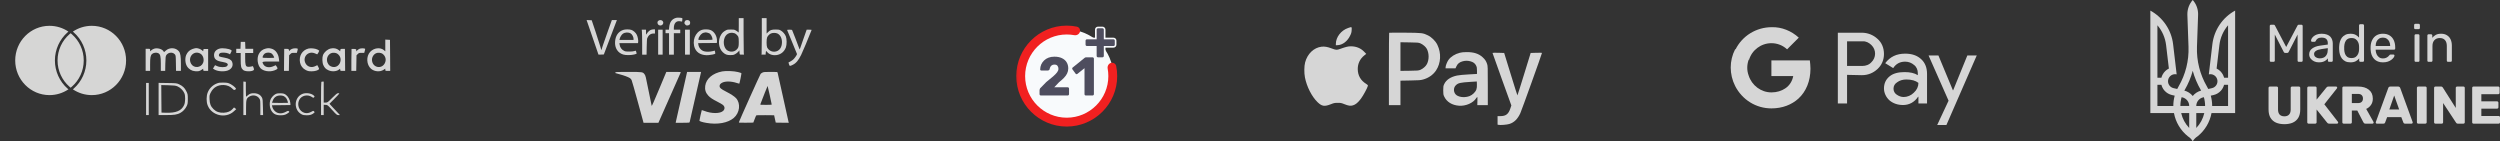 <svg width="460" height="26" viewBox="0 0 460 26" fill="none" xmlns="http://www.w3.org/2000/svg">
<rect x="0" y="0" width="460" height="26" fill="#333333" stroke="none"/>
<g opacity="0.8">
<mask id="mask0_1914_135414" style="mask-type:alpha" maskUnits="userSpaceOnUse" x="-4" y="-2" width="82" height="30">
<rect x="-3.201" y="-2" width="81" height="30" fill="#C4C4C4"/>
</mask>
<g mask="url(#mask0_1914_135414)">
<path fill-rule="evenodd" clip-rule="evenodd" d="M12.999 6.115C12.918 6.18 12.838 6.247 12.76 6.315C11.432 7.484 10.591 9.205 10.591 11.125C10.591 13.045 11.432 14.766 12.76 15.935C12.838 16.003 12.918 16.07 12.999 16.134C13.08 16.07 13.16 16.003 13.238 15.935C14.566 14.766 15.407 13.045 15.407 11.125C15.407 9.205 14.566 7.484 13.238 6.315C13.16 6.247 13.08 6.18 12.999 6.115ZM16.895 4.75C15.604 4.75 14.404 5.142 13.405 5.816C13.456 5.858 13.508 5.899 13.557 5.943C15.043 7.25 15.894 9.138 15.894 11.125C15.894 13.111 15.043 15 13.558 16.307C13.508 16.35 13.456 16.392 13.405 16.434C14.404 17.107 15.604 17.5 16.895 17.5C20.376 17.5 23.199 14.646 23.199 11.125C23.199 7.604 20.376 4.75 16.895 4.75ZM12.44 16.307C12.489 16.35 12.541 16.392 12.593 16.434C11.593 17.108 10.393 17.5 9.103 17.5C5.621 17.5 2.799 14.646 2.799 11.125C2.799 7.604 5.621 4.75 9.103 4.75C10.393 4.75 11.593 5.142 12.593 5.815C12.541 5.858 12.49 5.899 12.44 5.943C10.955 7.25 10.103 9.138 10.103 11.125C10.103 13.111 10.955 15 12.44 16.307Z" fill="#FFFFFE"/>
<path fill-rule="evenodd" clip-rule="evenodd" d="M70.894 8.361V9.445L70.648 9.231C69.966 8.665 68.825 8.796 68.127 9.527C67.339 10.348 67.413 11.925 68.283 12.664C68.899 13.189 69.917 13.271 70.558 12.853L70.894 12.631V12.836C70.894 13.033 70.919 13.041 71.346 13.041H71.798L71.781 10.184L71.757 7.334L71.33 7.31L70.894 7.285V8.361ZM70.385 9.896C70.96 10.323 71.124 11.021 70.796 11.646C70.229 12.738 68.694 12.483 68.464 11.251C68.349 10.66 68.669 10.028 69.211 9.79C69.531 9.642 70.114 9.691 70.385 9.896Z" fill="white"/>
<path fill-rule="evenodd" clip-rule="evenodd" d="M44.273 8.335L44.249 8.976H43.855H43.469V9.362V9.756H43.879H44.29V10.947C44.29 12.244 44.356 12.523 44.725 12.868C45.062 13.172 46.236 13.213 46.63 12.934C46.753 12.835 46.762 12.786 46.663 12.482C46.589 12.211 46.532 12.146 46.433 12.187C46.203 12.277 45.702 12.326 45.497 12.269C45.201 12.195 45.111 11.842 45.111 10.733V9.756H45.85H46.589V9.362V8.976H45.875H45.152L45.127 8.335L45.103 7.703H44.7H44.298L44.273 8.335Z" fill="white"/>
<path fill-rule="evenodd" clip-rule="evenodd" d="M28.334 8.969C28.154 9.035 27.924 9.166 27.817 9.273L27.62 9.454V9.216C27.62 8.986 27.612 8.978 27.209 8.978H26.799V11.006V13.042H27.209H27.62V11.868C27.62 10.571 27.686 10.201 27.981 9.93C28.228 9.7 28.802 9.618 29.098 9.774C29.509 9.988 29.591 10.332 29.591 11.745V13.042H29.993H30.395L30.42 11.704C30.445 10.595 30.478 10.324 30.601 10.144C30.938 9.635 31.709 9.536 32.128 9.955C32.342 10.168 32.342 10.185 32.366 11.605L32.391 13.042H32.843H33.286V11.77C33.286 10.324 33.196 9.774 32.9 9.421C32.325 8.739 31.192 8.682 30.502 9.314L30.182 9.593L30.059 9.405C29.788 8.986 28.893 8.764 28.334 8.969Z" fill="white"/>
<path fill-rule="evenodd" clip-rule="evenodd" d="M35.439 9.008C34.897 9.196 34.503 9.566 34.265 10.108C34.002 10.724 34.068 11.643 34.405 12.194C34.733 12.727 35.291 13.064 35.916 13.105C36.507 13.146 36.704 13.105 37.09 12.842L37.394 12.637V12.834C37.394 13.031 37.418 13.04 37.845 13.04H38.297V11.028V9.016H37.928C37.722 9.016 37.533 9.016 37.501 9.016C37.459 9.016 37.427 9.106 37.41 9.221L37.386 9.435L37.139 9.229C36.885 9.016 36.425 8.852 36.08 8.852C35.965 8.86 35.678 8.925 35.439 9.008ZM36.811 9.837C37.369 10.116 37.632 10.954 37.361 11.586C36.975 12.489 35.686 12.596 35.185 11.767C34.47 10.584 35.612 9.221 36.811 9.837Z" fill="white"/>
<path fill-rule="evenodd" clip-rule="evenodd" d="M40.456 8.927C39.717 9.116 39.331 9.601 39.389 10.274C39.446 10.915 39.873 11.227 40.965 11.399C41.86 11.539 42.139 11.826 41.737 12.187C41.474 12.425 40.44 12.409 39.947 12.163C39.742 12.064 39.577 11.99 39.569 11.998C39.561 12.007 39.471 12.155 39.372 12.319L39.191 12.623L39.454 12.787C40.136 13.206 41.523 13.239 42.172 12.852C42.747 12.516 42.944 11.957 42.698 11.366C42.534 10.98 42.106 10.75 41.269 10.602C40.875 10.537 40.489 10.447 40.415 10.405C40.193 10.29 40.234 9.946 40.472 9.79C40.735 9.617 41.663 9.658 42.057 9.855L42.32 9.995L42.492 9.65C42.657 9.33 42.665 9.313 42.517 9.207C42.181 8.96 40.965 8.796 40.456 8.927Z" fill="white"/>
<path fill-rule="evenodd" clip-rule="evenodd" d="M48.807 8.968C48.282 9.108 47.863 9.453 47.616 9.946C47.23 10.726 47.378 11.933 47.928 12.54C48.446 13.099 49.587 13.288 50.482 12.959C51.098 12.721 51.172 12.623 50.934 12.286C50.835 12.138 50.745 12.007 50.737 11.998C50.729 11.99 50.573 12.056 50.376 12.155C49.62 12.524 48.807 12.409 48.479 11.875C48.142 11.317 48.134 11.317 49.842 11.317H51.377L51.32 10.8C51.213 9.855 50.671 9.133 49.916 8.944C49.472 8.829 49.283 8.837 48.807 8.968ZM49.998 9.855C50.187 10.003 50.449 10.447 50.449 10.619C50.449 10.644 49.973 10.66 49.382 10.66C48.47 10.66 48.314 10.644 48.314 10.537C48.314 10.307 48.561 9.929 48.791 9.806C49.136 9.617 49.727 9.642 49.998 9.855Z" fill="white"/>
<path fill-rule="evenodd" clip-rule="evenodd" d="M53.685 9.011C53.496 9.093 53.315 9.232 53.282 9.314C53.225 9.446 53.208 9.438 53.167 9.232C53.118 9.011 53.093 8.994 52.708 8.994H52.297L52.272 11.023L52.256 13.043H52.699H53.151L53.176 11.605L53.2 10.168L53.43 9.947C53.627 9.741 53.718 9.717 54.136 9.725L54.621 9.733L54.719 9.372C54.777 9.175 54.81 8.994 54.785 8.978C54.654 8.846 53.989 8.863 53.685 9.011Z" fill="white"/>
<path fill-rule="evenodd" clip-rule="evenodd" d="M56.747 8.934C55.605 9.221 54.957 10.305 55.211 11.521C55.334 12.128 55.712 12.613 56.271 12.892C56.648 13.081 56.821 13.122 57.338 13.122C57.954 13.122 58.562 12.941 58.693 12.719C58.726 12.67 58.668 12.489 58.562 12.309L58.381 11.989L58.053 12.153C57.33 12.522 56.558 12.309 56.213 11.644C55.605 10.461 56.739 9.287 57.962 9.829C58.176 9.919 58.364 10.001 58.373 10.001C58.414 10.001 58.742 9.418 58.742 9.344C58.742 9.312 58.586 9.197 58.389 9.106C57.979 8.909 57.19 8.827 56.747 8.934Z" fill="white"/>
<path fill-rule="evenodd" clip-rule="evenodd" d="M60.837 8.927C60.246 9.075 59.671 9.568 59.433 10.134C59.261 10.553 59.285 11.53 59.49 11.974C59.712 12.467 59.934 12.697 60.427 12.927C61.092 13.239 61.995 13.156 62.455 12.738C62.594 12.614 62.603 12.623 62.603 12.82C62.603 13.033 62.619 13.041 63.054 13.041H63.506L63.489 11.021L63.465 8.993H63.054C62.668 8.993 62.644 9.01 62.619 9.215L62.594 9.437L62.348 9.231C61.954 8.903 61.412 8.788 60.837 8.927ZM62.093 9.896C62.636 10.299 62.808 10.89 62.57 11.522C62.332 12.122 61.765 12.442 61.157 12.302C60.722 12.204 60.451 11.974 60.27 11.547C59.983 10.857 60.27 10.077 60.919 9.79C61.239 9.642 61.822 9.691 62.093 9.896Z" fill="white"/>
<path fill-rule="evenodd" clip-rule="evenodd" d="M66.163 8.969C66.024 9.034 65.827 9.166 65.728 9.272L65.556 9.461V9.248C65.556 9.051 65.523 9.034 65.137 9.002C64.907 8.993 64.702 8.993 64.685 9.01C64.669 9.026 64.652 9.946 64.652 11.046V13.042H65.096H65.547L65.572 11.605L65.597 10.168L65.827 9.946C66.024 9.741 66.114 9.716 66.533 9.724L67.017 9.732L67.116 9.371C67.173 9.174 67.206 8.993 67.181 8.977C67.075 8.87 66.393 8.862 66.163 8.969Z" fill="white"/>
<path fill-rule="evenodd" clip-rule="evenodd" d="M44.781 18.083V21.171H45.028H45.274V19.849C45.274 18.305 45.34 18.083 45.89 17.763C46.522 17.385 47.335 17.549 47.713 18.124C47.894 18.387 47.902 18.486 47.902 19.783V21.171H48.156H48.411L48.378 19.709C48.361 18.477 48.329 18.206 48.197 17.944C47.984 17.509 47.508 17.213 46.957 17.164C46.309 17.114 45.964 17.205 45.611 17.525C45.438 17.681 45.282 17.804 45.266 17.804C45.249 17.804 45.233 17.188 45.233 16.433V15.053L45.011 15.028L44.781 15.004V18.083Z" fill="white"/>
<path fill-rule="evenodd" clip-rule="evenodd" d="M59.128 15.071C59.095 15.096 59.07 16.484 59.07 18.151V21.172H59.317H59.563V20.228V19.284L59.916 19.292C60.253 19.3 60.286 19.325 61.115 20.236C61.895 21.099 61.986 21.172 62.256 21.172H62.552L62.224 20.819C62.043 20.63 61.608 20.162 61.255 19.785L60.622 19.095L61.526 18.183C62.026 17.683 62.437 17.239 62.437 17.206C62.437 17.173 62.339 17.149 62.207 17.149C62.026 17.149 61.805 17.329 61.123 18.011C60.302 18.84 60.253 18.873 59.916 18.873H59.563V16.943V15.014H59.374C59.267 15.014 59.152 15.038 59.128 15.071Z" fill="white"/>
<path fill-rule="evenodd" clip-rule="evenodd" d="M39.962 15.33C39.157 15.626 38.508 16.258 38.213 17.03C37.958 17.687 37.95 18.714 38.204 19.371C38.927 21.267 41.514 21.875 43.008 20.504L43.468 20.085L43.263 19.921L43.057 19.765L42.819 20.036C42.442 20.471 41.883 20.709 41.169 20.742C40.38 20.783 39.781 20.57 39.297 20.093C38.763 19.559 38.59 19.124 38.557 18.254C38.525 17.548 38.541 17.49 38.804 16.981C39.272 16.078 40.069 15.618 41.128 15.643C41.744 15.651 42.359 15.897 42.737 16.291C43.033 16.595 43.107 16.62 43.328 16.455C43.468 16.349 43.46 16.324 43.23 16.061C43.09 15.905 42.745 15.651 42.466 15.495C41.998 15.248 41.875 15.216 41.169 15.199C40.553 15.174 40.298 15.207 39.962 15.33Z" fill="white"/>
<path fill-rule="evenodd" clip-rule="evenodd" d="M26.881 18.216V21.172H27.127H27.374V18.216V15.26H27.127H26.881V18.216Z" fill="white"/>
<path fill-rule="evenodd" clip-rule="evenodd" d="M29.182 18.206V21.171H30.602C32.08 21.171 32.548 21.097 33.164 20.785C33.641 20.538 34.1 20.046 34.347 19.528C34.536 19.134 34.56 18.978 34.56 18.214C34.56 17.401 34.544 17.311 34.289 16.802C33.986 16.178 33.616 15.817 32.959 15.513C32.524 15.307 32.434 15.299 30.849 15.275L29.182 15.25V18.206ZM32.688 15.907C33.172 16.12 33.698 16.646 33.912 17.122C34.142 17.623 34.117 18.806 33.879 19.323C33.386 20.399 32.384 20.809 30.454 20.744L29.715 20.719L29.691 18.182L29.674 15.652L30.964 15.685C32.089 15.718 32.319 15.743 32.688 15.907Z" fill="white"/>
<path fill-rule="evenodd" clip-rule="evenodd" d="M50.727 17.297C50.316 17.494 49.848 18.028 49.725 18.455C49.569 18.948 49.61 19.687 49.799 20.106C50.16 20.902 50.677 21.214 51.638 21.214C52.295 21.214 52.632 21.099 53.116 20.722C53.256 20.607 53.264 20.582 53.149 20.475C53.034 20.36 52.977 20.369 52.55 20.599C51.811 20.985 51.088 20.927 50.587 20.451C50.324 20.204 50.168 19.933 50.086 19.597L50.037 19.367L51.737 19.35L53.445 19.326L53.42 18.956C53.379 18.406 53.018 17.733 52.599 17.437C52.295 17.232 52.156 17.191 51.655 17.166C51.211 17.15 50.981 17.183 50.727 17.297ZM52.205 17.683C52.353 17.757 52.55 17.913 52.64 18.037C52.812 18.275 53.034 18.858 52.968 18.923C52.952 18.94 52.287 18.948 51.49 18.94L50.053 18.915L50.16 18.595C50.316 18.151 50.521 17.897 50.858 17.716C51.203 17.527 51.843 17.511 52.205 17.683Z" fill="white"/>
<path fill-rule="evenodd" clip-rule="evenodd" d="M55.581 17.304C54.07 17.993 54.012 20.252 55.49 21.032C55.753 21.171 55.967 21.212 56.443 21.212C57.059 21.212 57.42 21.089 57.782 20.777C57.913 20.662 57.913 20.637 57.79 20.506C57.658 20.358 57.642 20.366 57.313 20.555C56.87 20.81 56.468 20.876 56.049 20.769C55.072 20.506 54.595 19.357 55.055 18.396C55.458 17.575 56.574 17.304 57.371 17.837C57.65 18.026 57.667 18.026 57.79 17.895C57.913 17.763 57.905 17.739 57.732 17.575C57.272 17.139 56.221 17.008 55.581 17.304Z" fill="white"/>
</g>
</g>
<g opacity="0.8">
<mask id="mask1_1914_135414" style="mask-type:alpha" maskUnits="userSpaceOnUse" x="102" y="0" width="53" height="26">
<rect x="102.732" width="52" height="26" fill="#C4C4C4"/>
</mask>
<g mask="url(#mask1_1914_135414)">
<path fill-rule="evenodd" clip-rule="evenodd" d="M124.428 3.277C123.628 3.489 123.221 4.043 123.121 5.061L123.086 5.461H122.774H122.456V5.785V6.109H122.78H123.104V8.081V10.053H123.545H123.987V8.081V6.109H124.575H125.164V5.785V5.461H124.575H123.987V5.161C123.987 4.243 124.463 3.76 125.211 3.925C125.364 3.954 125.494 3.978 125.499 3.972C125.505 3.966 125.529 3.825 125.547 3.66C125.582 3.401 125.576 3.354 125.482 3.319C125.311 3.254 124.622 3.224 124.428 3.277Z" fill="white"/>
<path fill-rule="evenodd" clip-rule="evenodd" d="M135.936 4.701C135.936 6.055 135.936 6.061 135.824 5.92C135.759 5.843 135.571 5.702 135.394 5.608C135.106 5.443 135.041 5.431 134.464 5.431C133.928 5.431 133.811 5.449 133.581 5.572C133.146 5.802 132.934 5.985 132.698 6.355C132.051 7.35 132.192 8.851 132.992 9.605C133.44 10.023 133.74 10.135 134.376 10.141C134.841 10.141 134.947 10.117 135.241 9.976C135.43 9.882 135.683 9.693 135.818 9.54L136.054 9.269V9.475C136.054 9.593 136.071 9.77 136.089 9.87C136.124 10.052 136.13 10.052 136.513 10.052H136.895L136.854 9.74C136.837 9.575 136.819 8.063 136.819 6.385V3.341H136.377H135.936V4.701ZM135.147 6.114C135.382 6.185 135.747 6.538 135.853 6.791C135.912 6.926 135.936 7.238 135.936 7.756C135.936 8.634 135.877 8.822 135.477 9.181C135.023 9.587 134.293 9.611 133.77 9.228C133.299 8.887 133.063 8.051 133.228 7.285C133.434 6.302 134.211 5.831 135.147 6.114Z" fill="white"/>
<path fill-rule="evenodd" clip-rule="evenodd" d="M140.173 6.514C140.173 8.257 140.156 9.77 140.138 9.87L140.103 10.052H140.491H140.88L140.885 9.799C140.885 9.664 140.909 9.505 140.933 9.446C140.968 9.352 140.997 9.369 141.162 9.575C141.557 10.064 142.369 10.276 143.117 10.088C143.817 9.911 144.341 9.428 144.606 8.71C144.788 8.221 144.782 7.162 144.594 6.685C144.429 6.267 144.017 5.796 143.623 5.59C143.352 5.449 143.264 5.431 142.704 5.431C141.975 5.431 141.68 5.537 141.298 5.932L141.056 6.179V4.76V3.341H140.615H140.173V6.514ZM143.034 6.161C143.552 6.397 143.882 7.015 143.882 7.756C143.882 8.757 143.381 9.422 142.569 9.505C141.975 9.564 141.427 9.258 141.15 8.716C141.021 8.457 141.015 7.197 141.15 6.885C141.268 6.597 141.562 6.297 141.851 6.161C142.163 6.02 142.716 6.014 143.034 6.161Z" fill="white"/>
<path fill-rule="evenodd" clip-rule="evenodd" d="M108.233 4.561C108.398 5.043 108.892 6.474 109.328 7.745L110.122 10.053L110.617 10.041L111.106 10.024L112.189 7.168C112.783 5.597 113.325 4.172 113.39 4.001L113.507 3.695H113.048H112.583L111.918 5.532C111.547 6.544 111.111 7.792 110.947 8.305L110.646 9.235L110.476 8.628C110.387 8.293 109.987 7.057 109.593 5.873L108.874 3.725L108.404 3.707L107.933 3.689L108.233 4.561Z" fill="white"/>
<path fill-rule="evenodd" clip-rule="evenodd" d="M121.137 3.82C120.837 4.055 120.972 4.573 121.367 4.673C121.885 4.803 122.267 4.208 121.896 3.843C121.714 3.655 121.361 3.643 121.137 3.82Z" fill="white"/>
<path fill-rule="evenodd" clip-rule="evenodd" d="M126.11 3.795C126.04 3.853 125.969 4.001 125.945 4.118C125.916 4.307 125.94 4.36 126.099 4.525C126.263 4.689 126.316 4.707 126.522 4.678C126.858 4.636 126.987 4.495 126.987 4.195C126.987 4.018 126.952 3.918 126.852 3.824C126.681 3.659 126.293 3.647 126.11 3.795Z" fill="white"/>
<path fill-rule="evenodd" clip-rule="evenodd" d="M114.645 5.515C113.767 5.815 113.238 6.587 113.173 7.67C113.096 8.835 113.667 9.73 114.68 10.036C115.133 10.178 116.104 10.172 116.675 10.03C116.911 9.971 117.111 9.901 117.129 9.877C117.146 9.854 117.129 9.742 117.093 9.636C117.058 9.524 117.023 9.406 117.011 9.365C116.993 9.312 116.923 9.318 116.734 9.389C116.558 9.453 116.275 9.483 115.804 9.489C115.233 9.495 115.086 9.477 114.862 9.371C114.386 9.147 114.085 8.741 114.009 8.211L113.968 7.935H115.675H117.388L117.423 7.74C117.476 7.464 117.352 6.787 117.182 6.428C116.987 6.016 116.534 5.609 116.14 5.492C115.734 5.374 115.027 5.38 114.645 5.515ZM116.057 6.163C116.31 6.316 116.569 6.799 116.569 7.122V7.346H115.274H113.979L114.015 7.181C114.085 6.84 114.362 6.381 114.597 6.216C115.009 5.921 115.633 5.898 116.057 6.163Z" fill="white"/>
<path fill-rule="evenodd" clip-rule="evenodd" d="M119.718 5.515C119.464 5.627 119.076 6.015 119.011 6.221C118.935 6.475 118.864 6.333 118.864 5.903V5.462H118.475H118.081L118.116 5.856C118.14 6.08 118.158 7.11 118.158 8.152V10.054H118.564H118.97L118.993 8.623C119.011 7.67 119.041 7.14 119.094 7.022C119.317 6.475 119.729 6.168 120.236 6.168H120.512V5.786V5.403H120.236C120.077 5.403 119.847 5.456 119.718 5.515Z" fill="white"/>
<path fill-rule="evenodd" clip-rule="evenodd" d="M129.185 5.486C127.907 5.886 127.266 7.599 127.89 8.953C128.272 9.789 129.179 10.23 130.35 10.148C130.862 10.107 131.51 9.971 131.598 9.883C131.622 9.86 131.616 9.718 131.581 9.571L131.516 9.312L131.121 9.412C130.633 9.542 129.932 9.554 129.544 9.436C128.996 9.277 128.584 8.782 128.496 8.188L128.461 7.935L130.18 7.923L131.904 7.905L131.922 7.623C131.981 6.71 131.457 5.798 130.721 5.521C130.344 5.38 129.579 5.362 129.185 5.486ZM130.509 6.127C130.809 6.292 131.098 6.84 131.11 7.269C131.11 7.328 130.809 7.346 129.815 7.346H128.519V7.211C128.519 6.781 129.09 6.086 129.503 6.021C129.626 5.998 129.75 5.974 129.779 5.968C129.897 5.939 130.327 6.033 130.509 6.127Z" fill="white"/>
<path fill-rule="evenodd" clip-rule="evenodd" d="M121.101 7.757V10.053H121.513H121.925V7.757V5.462H121.513H121.101V7.757Z" fill="white"/>
<path fill-rule="evenodd" clip-rule="evenodd" d="M126.046 7.757V10.053H126.487H126.929V7.757V5.461H126.487H126.046V7.757Z" fill="white"/>
<path fill-rule="evenodd" clip-rule="evenodd" d="M144.825 5.514C144.825 5.544 145.237 6.539 145.738 7.716C146.238 8.899 146.65 9.9 146.65 9.947C146.65 10.088 146.214 10.713 145.955 10.948C145.82 11.072 145.573 11.236 145.402 11.325C145.231 11.407 145.084 11.484 145.078 11.495C145.067 11.501 145.108 11.649 145.173 11.825C145.296 12.196 145.32 12.196 145.861 11.931C146.468 11.643 146.921 11.101 147.415 10.094C147.727 9.453 148.693 7.151 149.305 5.591C149.352 5.462 149.346 5.462 148.893 5.462H148.428L147.839 7.127C147.515 8.046 147.227 8.864 147.203 8.958C147.156 9.164 147.103 9.105 146.974 8.699C146.862 8.352 145.849 5.732 145.761 5.562C145.714 5.479 145.626 5.462 145.267 5.462C145.025 5.462 144.825 5.485 144.825 5.514Z" fill="white"/>
<path fill-rule="evenodd" clip-rule="evenodd" d="M132.892 13.138C131.12 13.479 129.948 14.468 129.76 15.793C129.66 16.493 129.842 17.076 130.325 17.594C130.69 17.989 131.084 18.248 132.02 18.724C132.444 18.936 132.886 19.195 133.003 19.296C133.386 19.613 133.415 20.049 133.074 20.39C132.527 20.932 130.931 20.938 129.583 20.402C129.348 20.308 129.142 20.243 129.13 20.255C129.095 20.284 128.694 22.098 128.694 22.203C128.694 22.315 129.259 22.492 130.001 22.616C132.038 22.969 133.945 22.616 135.017 21.697C136.123 20.75 136.318 19.042 135.435 18.065C135.146 17.747 134.428 17.276 133.61 16.864C132.668 16.387 132.409 16.17 132.403 15.834C132.403 15.575 132.568 15.363 132.903 15.204C133.492 14.91 134.581 14.939 135.576 15.269C135.811 15.351 136.017 15.404 136.029 15.398C136.088 15.334 136.465 13.503 136.418 13.456C136.394 13.432 136.106 13.338 135.782 13.256C135.058 13.067 133.586 13.008 132.892 13.138Z" fill="white"/>
<path fill-rule="evenodd" clip-rule="evenodd" d="M113.231 13.319C113.213 13.372 113.213 13.425 113.225 13.443C113.243 13.461 113.608 13.567 114.043 13.678C114.85 13.89 115.568 14.161 115.909 14.373C116.015 14.444 116.151 14.603 116.215 14.732C116.274 14.862 116.798 16.681 117.369 18.776L118.411 22.591H119.783H121.149L123.179 18.011C124.298 15.497 125.234 13.39 125.252 13.331C125.293 13.237 125.204 13.231 123.951 13.231H122.603L121.278 16.404C120.383 18.547 119.942 19.547 119.912 19.483C119.889 19.43 119.642 18.229 119.365 16.822C118.8 13.961 118.788 13.926 118.582 13.649C118.276 13.243 118.229 13.231 115.609 13.231C113.555 13.231 113.266 13.243 113.231 13.319Z" fill="white"/>
<path fill-rule="evenodd" clip-rule="evenodd" d="M125.41 17.752C124.845 20.236 124.374 22.338 124.357 22.426L124.327 22.591H125.593C126.752 22.591 126.864 22.579 126.894 22.485C126.911 22.432 127.376 20.383 127.93 17.94C128.483 15.497 128.954 13.437 128.972 13.361L129.001 13.231H127.718H126.429L125.41 17.752Z" fill="white"/>
<path fill-rule="evenodd" clip-rule="evenodd" d="M140.321 13.343C140.192 13.402 140.027 13.514 139.956 13.59C139.856 13.708 136.095 22.067 135.965 22.467C135.93 22.591 135.93 22.591 137.266 22.579L138.608 22.561L138.85 21.932C138.979 21.584 139.115 21.272 139.15 21.237C139.191 21.196 139.745 21.184 140.822 21.19L142.441 21.208L142.588 21.884L142.735 22.561L143.936 22.579L145.131 22.591L145.096 22.456C145.078 22.373 144.625 20.33 144.089 17.905C143.553 15.48 143.1 13.437 143.076 13.361C143.047 13.231 143.041 13.231 141.799 13.231C140.716 13.231 140.527 13.249 140.321 13.343ZM141.634 17.511C141.84 18.447 141.999 19.224 141.999 19.247C141.999 19.277 141.522 19.294 140.934 19.294C139.945 19.294 139.868 19.288 139.903 19.188C140.339 18.029 141.21 15.821 141.24 15.821C141.257 15.821 141.434 16.581 141.634 17.511Z" fill="white"/>
</g>
</g>
<mask id="mask2_1914_135414" style="mask-type:alpha" maskUnits="userSpaceOnUse" x="186" y="4" width="21" height="20">
<rect x="186.278" y="4" width="20" height="20" fill="#C4C4C4"/>
</mask>
<g mask="url(#mask2_1914_135414)">
<circle cx="196.277" cy="13.999" r="8.571" fill="#F8FAFC"/>
<path d="M204.633 11.544C204.092 11.544 203.711 12.077 203.809 12.609C203.892 13.065 203.935 13.53 203.935 14.001C203.935 18.222 200.5 21.656 196.279 21.656C192.057 21.656 188.623 18.222 188.623 14.001C188.623 9.779 192.057 6.345 196.279 6.345C196.749 6.345 197.214 6.387 197.67 6.471C198.202 6.569 198.735 6.187 198.735 5.646C198.735 5.291 198.498 4.975 198.15 4.904C197.537 4.778 196.912 4.715 196.279 4.715C191.159 4.715 186.993 8.88 186.993 14.001C186.993 19.121 191.159 23.286 196.279 23.286C201.399 23.286 205.565 19.121 205.565 14.001C205.565 13.368 205.501 12.742 205.375 12.13C205.304 11.781 204.989 11.544 204.633 11.544Z" fill="#F12020"/>
<path d="M191.528 17.571C191.458 17.571 191.397 17.547 191.346 17.5C191.301 17.454 191.278 17.393 191.278 17.32V16.608C191.278 16.561 191.291 16.491 191.317 16.397C191.342 16.297 191.41 16.203 191.518 16.116L192.517 15.093C193.029 14.685 193.448 14.34 193.775 14.059C194.108 13.772 194.354 13.518 194.514 13.297C194.674 13.076 194.754 12.869 194.754 12.675C194.754 12.447 194.697 12.26 194.582 12.113C194.473 11.959 194.281 11.882 194.005 11.882C193.82 11.882 193.663 11.926 193.535 12.013C193.413 12.093 193.32 12.2 193.256 12.334C193.192 12.468 193.148 12.605 193.122 12.745C193.096 12.832 193.052 12.892 192.988 12.926C192.93 12.959 192.866 12.976 192.796 12.976H191.595C191.538 12.976 191.49 12.956 191.451 12.916C191.413 12.876 191.394 12.825 191.394 12.765C191.4 12.444 191.464 12.143 191.586 11.862C191.714 11.581 191.89 11.334 192.114 11.12C192.344 10.899 192.616 10.729 192.93 10.608C193.25 10.488 193.609 10.428 194.005 10.428C194.55 10.428 195.011 10.518 195.388 10.699C195.772 10.879 196.064 11.133 196.262 11.461C196.46 11.782 196.56 12.16 196.56 12.595C196.56 12.922 196.489 13.23 196.348 13.518C196.214 13.799 196.019 14.069 195.763 14.33C195.513 14.584 195.215 14.848 194.87 15.123L193.986 16.056H196.454C196.525 16.056 196.582 16.079 196.627 16.126C196.678 16.173 196.704 16.233 196.704 16.306V17.32C196.704 17.393 196.678 17.454 196.627 17.5C196.582 17.547 196.525 17.571 196.454 17.571H191.528Z" fill="#4E4D5E"/>
<path d="M199.79 17.571C199.726 17.571 199.668 17.547 199.617 17.5C199.572 17.454 199.55 17.393 199.55 17.32V12.544L198.234 13.598C198.177 13.645 198.116 13.661 198.052 13.648C197.994 13.635 197.943 13.598 197.898 13.538L197.332 12.765C197.293 12.705 197.277 12.642 197.284 12.575C197.296 12.501 197.335 12.444 197.399 12.404L199.607 10.618C199.646 10.592 199.681 10.575 199.713 10.568C199.752 10.555 199.793 10.548 199.838 10.548H201.038C201.102 10.548 201.157 10.572 201.201 10.618C201.253 10.665 201.278 10.725 201.278 10.799V17.32C201.278 17.393 201.253 17.454 201.201 17.5C201.157 17.547 201.102 17.571 201.038 17.571H199.79Z" fill="#4E4D5E"/>
<path d="M199.707 8.501L199.707 8.501L199.714 8.508C199.796 8.579 199.895 8.615 200.003 8.615H201.633V10.295C201.633 10.403 201.669 10.503 201.747 10.581C201.825 10.659 201.925 10.695 202.033 10.695H202.853C202.957 10.695 203.051 10.658 203.126 10.585C203.21 10.509 203.253 10.408 203.253 10.295V8.615H204.873C204.981 8.615 205.081 8.579 205.159 8.501C205.237 8.423 205.273 8.323 205.273 8.215V7.485C205.273 7.377 205.237 7.277 205.159 7.199C205.081 7.121 204.981 7.085 204.873 7.085H203.253V5.455C203.253 5.342 203.21 5.241 203.126 5.165C203.051 5.093 202.957 5.055 202.853 5.055H202.033C201.925 5.055 201.825 5.091 201.747 5.169C201.669 5.247 201.633 5.347 201.633 5.455V7.085H200.003C199.895 7.085 199.796 7.121 199.714 7.192L199.714 7.192L199.707 7.199C199.629 7.277 199.593 7.377 199.593 7.485V8.215C199.593 8.323 199.629 8.423 199.707 8.501Z" fill="#4E4D5E" stroke="#F8FAFC" stroke-width="0.3"/>
</g>
<g opacity="0.8">
<path fill-rule="evenodd" clip-rule="evenodd" d="M248.054 5.15C246.759 5.588 245.803 6.831 245.796 8.079V8.332L246.188 8.305C247.058 8.246 247.922 7.581 248.4 6.605C248.632 6.14 248.679 5.98 248.705 5.529C248.739 4.904 248.752 4.911 248.054 5.15Z" fill="white"/>
<path fill-rule="evenodd" clip-rule="evenodd" d="M255.604 6.033C255.578 6.06 255.558 9.069 255.558 12.716V19.345H256.62H257.683V17.093V14.842L259.497 14.808C261.071 14.782 261.37 14.762 261.828 14.636C262.838 14.363 263.695 13.772 264.233 12.962C265.13 11.613 265.223 9.787 264.479 8.252C264.147 7.561 263.416 6.831 262.732 6.505C261.788 6.053 261.689 6.04 258.514 6.013C256.939 5.994 255.631 6.007 255.604 6.033ZM261.35 7.973C261.802 8.159 262.353 8.631 262.546 9.009C262.964 9.826 262.971 10.969 262.559 11.779C262.36 12.184 261.822 12.656 261.35 12.849C260.998 12.988 260.858 13.002 259.331 13.021L257.683 13.041V10.411V7.774L259.331 7.8C260.852 7.82 260.998 7.834 261.35 7.973Z" fill="white"/>
<path fill-rule="evenodd" clip-rule="evenodd" d="M243.17 8.593C241.749 8.759 240.56 9.895 240.141 11.489C239.962 12.16 239.949 13.415 240.108 14.239C240.434 15.933 241.377 17.793 242.44 18.809C243.23 19.566 243.702 19.639 244.864 19.181C245.436 18.955 245.555 18.929 246.126 18.922C246.704 18.922 246.811 18.942 247.355 19.161C248.139 19.473 248.471 19.52 248.936 19.387C249.434 19.241 249.873 18.875 250.404 18.171C250.823 17.613 251.6 16.185 251.68 15.82C251.713 15.667 251.68 15.62 251.387 15.441C250.364 14.81 249.833 13.887 249.826 12.704C249.82 11.708 250.251 10.811 251.042 10.187L251.387 9.914L251.009 9.523C250.384 8.865 249.541 8.52 248.551 8.52C248.059 8.52 247.634 8.626 246.631 8.985C245.94 9.23 245.874 9.23 244.971 8.892C244.233 8.613 243.728 8.533 243.17 8.593Z" fill="white"/>
<path fill-rule="evenodd" clip-rule="evenodd" d="M268.603 9.712C267.706 9.945 266.949 10.423 266.517 11.028C266.258 11.393 265.985 12.091 265.985 12.409V12.569H266.902H267.812L267.998 12.17C268.217 11.699 268.569 11.426 269.147 11.274C269.639 11.147 270.037 11.147 270.536 11.274C271.074 11.413 271.393 11.652 271.599 12.057C271.738 12.343 271.765 12.489 271.765 13.001V13.605L270.237 13.691C269.34 13.738 268.457 13.824 268.104 13.897C266.922 14.143 266.098 14.688 265.733 15.478C265.574 15.817 265.554 15.93 265.554 16.621C265.554 17.312 265.574 17.425 265.733 17.763C266.191 18.747 267.175 19.358 268.457 19.451C269.719 19.544 271.08 18.939 271.632 18.049C271.711 17.923 271.798 17.817 271.818 17.817C271.844 17.817 271.858 18.162 271.844 18.58L271.824 19.344H272.788H273.757V15.757C273.757 12.323 273.751 12.15 273.625 11.765C273.439 11.227 273.246 10.935 272.801 10.53C272.09 9.872 271.167 9.58 269.878 9.586C269.313 9.586 268.935 9.626 268.603 9.712ZM271.658 16.448C271.499 16.926 270.934 17.478 270.403 17.677C269.599 17.983 268.623 17.923 268.038 17.538C267.427 17.126 267.347 16.182 267.885 15.678C268.324 15.266 268.676 15.186 270.542 15.066L271.731 14.993L271.751 15.551C271.765 15.937 271.738 16.209 271.658 16.448Z" fill="white"/>
<path fill-rule="evenodd" clip-rule="evenodd" d="M274.622 9.739C274.622 9.766 275.399 11.958 276.356 14.601L278.09 19.404L277.91 19.942C277.565 20.985 277.08 21.364 276.103 21.364H275.552V22.148V22.931L275.725 22.971C276.044 23.051 277.292 22.951 277.737 22.805C278.601 22.533 279.245 21.902 279.737 20.839C279.969 20.347 283.722 9.892 283.722 9.746C283.722 9.706 283.351 9.693 282.686 9.712L281.643 9.746L280.441 13.645C279.777 15.79 279.225 17.551 279.205 17.551C279.186 17.551 278.628 15.797 277.97 13.645L276.768 9.746L275.692 9.712C275.107 9.693 274.622 9.706 274.622 9.739Z" fill="white"/>
</g>
<g opacity="0.8">
<path d="M339.859 13.775V19.038H338.161V6.021H342.576C343.651 6.021 344.67 6.418 345.462 7.153C346.254 7.833 346.65 8.851 346.65 9.927C346.65 11.002 346.254 11.964 345.462 12.7C344.67 13.435 343.707 13.832 342.576 13.832L339.859 13.775ZM339.859 7.606V12.134H342.689C343.311 12.134 343.934 11.907 344.33 11.455C345.236 10.606 345.236 9.191 344.387 8.342L344.33 8.285C343.877 7.833 343.311 7.55 342.689 7.606H339.859Z" fill="white"/>
<path d="M350.556 9.871C351.802 9.871 352.764 10.211 353.499 10.89C354.235 11.569 354.575 12.475 354.575 13.606V19.04H352.99V17.794H352.933C352.254 18.813 351.292 19.323 350.16 19.323C349.198 19.323 348.349 19.04 347.67 18.474C347.048 17.908 346.651 17.115 346.651 16.266C346.651 15.361 346.991 14.625 347.67 14.059C348.349 13.493 349.311 13.267 350.443 13.267C351.462 13.267 352.254 13.437 352.877 13.833V13.437C352.877 12.871 352.65 12.305 352.198 11.965C351.745 11.569 351.179 11.343 350.556 11.343C349.594 11.343 348.859 11.739 348.349 12.531L346.878 11.626C347.783 10.437 348.972 9.871 350.556 9.871ZM348.406 16.323C348.406 16.776 348.632 17.172 348.972 17.398C349.368 17.681 349.821 17.851 350.273 17.851C350.953 17.851 351.632 17.568 352.141 17.059C352.707 16.549 352.99 15.927 352.99 15.248C352.481 14.851 351.745 14.625 350.783 14.625C350.104 14.625 349.538 14.795 349.085 15.134C348.632 15.417 348.406 15.814 348.406 16.323Z" fill="white"/>
<path d="M363.744 10.152L358.141 23H356.443L358.537 18.529L354.858 10.209H356.669L359.329 16.604H359.386L361.989 10.209H363.744V10.152Z" fill="white"/>
<path d="M333.124 12.643C333.124 12.134 333.068 11.625 333.011 11.115H325.937V14.002H329.955C329.785 14.907 329.276 15.756 328.483 16.265V18.133H330.917C332.332 16.831 333.124 14.907 333.124 12.643Z" fill="white"/>
<path d="M325.939 19.944C327.976 19.944 329.674 19.265 330.919 18.133L328.486 16.266C327.807 16.718 326.958 17.001 325.939 17.001C324.015 17.001 322.317 15.7 321.751 13.889H319.261V15.813C320.562 18.36 323.109 19.944 325.939 19.944Z" fill="white"/>
<path d="M321.751 13.889C321.411 12.983 321.411 11.964 321.751 11.002V9.078H319.261C318.185 11.172 318.185 13.662 319.261 15.813L321.751 13.889Z" fill="white"/>
<path d="M325.939 7.946C327.014 7.946 328.033 8.342 328.825 9.078L330.976 6.927C329.618 5.682 327.807 4.946 325.996 5.003C323.166 5.003 320.562 6.588 319.317 9.135L321.808 11.059C322.317 9.248 324.015 7.946 325.939 7.946Z" fill="white"/>
</g>
<g opacity="0.8">
<path fill-rule="evenodd" clip-rule="evenodd" d="M404.242 8.622C404.152 11.173 404.786 13.698 406.069 15.904C406.158 16.057 406.242 16.213 406.319 16.372L406.999 16.218C407.166 16.181 407.324 16.111 407.463 16.012C407.603 15.914 407.722 15.789 407.813 15.644C407.904 15.499 407.966 15.338 407.995 15.17C408.024 15.001 408.02 14.829 407.982 14.662C407.944 14.495 407.874 14.338 407.775 14.198C407.676 14.059 407.551 13.94 407.406 13.849C407.261 13.758 407.1 13.697 406.931 13.668C406.763 13.64 406.59 13.645 406.424 13.683L407.075 8.148C407.228 6.855 407.687 5.618 408.416 4.54C409.145 3.461 410.121 2.573 411.264 1.95V20.8H406.92L406.917 20.815C406.602 22.501 405.691 24.017 404.351 25.087C403.984 25.313 403.68 25.627 403.464 26C403.249 25.627 402.944 25.313 402.578 25.087C401.238 24.017 400.327 22.501 400.011 20.815C400.01 20.81 400.009 20.805 400.008 20.8H395.664V1.95C396.807 2.573 397.783 3.461 398.512 4.54C399.241 5.618 399.701 6.855 399.853 8.148L400.504 13.683C400.338 13.645 400.165 13.64 399.997 13.668C399.828 13.697 399.667 13.758 399.522 13.849C399.377 13.94 399.252 14.059 399.153 14.198C399.055 14.338 398.984 14.495 398.946 14.662C398.908 14.829 398.904 15.001 398.933 15.17C398.962 15.338 399.024 15.499 399.115 15.644C399.206 15.789 399.325 15.914 399.465 16.012C399.604 16.111 399.762 16.181 399.929 16.218L400.61 16.372C400.687 16.213 400.77 16.057 400.859 15.904C402.143 13.698 402.776 11.173 402.686 8.622L402.478 2.738C402.443 1.733 402.796 0.752 403.464 0C404.133 0.752 404.486 1.733 404.45 2.738L404.242 8.622ZM400.146 17.6L399.643 17.487C399.118 17.368 398.642 17.09 398.282 16.69C398.001 16.378 397.801 16.003 397.697 15.6H396.964V19.5H399.889C399.889 18.857 399.976 18.218 400.146 17.6ZM401.189 19.5C401.189 18.953 401.266 18.409 401.416 17.886L401.546 17.915C401.906 17.996 402.227 18.197 402.458 18.485C402.686 18.77 402.811 19.123 402.814 19.487M403.464 17.662C403.069 17.173 402.528 16.825 401.921 16.668C401.941 16.631 401.962 16.595 401.983 16.558C402.627 15.451 403.125 14.265 403.464 13.03C403.804 14.265 404.302 15.451 404.946 16.558C404.967 16.595 404.988 16.631 405.008 16.668C404.401 16.825 403.859 17.173 403.464 17.662ZM404.114 19.5H405.739C405.739 18.953 405.662 18.409 405.512 17.885L405.382 17.915C405.022 17.996 404.701 18.197 404.47 18.485C404.242 18.77 404.117 19.123 404.114 19.487C404.114 19.491 404.114 19.496 404.114 19.5ZM402.814 20.8V23.546C402.079 22.779 401.57 21.829 401.336 20.8H402.814ZM402.814 19.5H401.189H402.814ZM396.964 14.3V4.65C397.846 5.68 398.401 6.948 398.561 8.294L399.073 12.614C398.589 12.85 398.19 13.231 397.932 13.704C397.829 13.893 397.75 14.093 397.697 14.3H396.964ZM404.114 23.546V20.8H405.593C405.359 21.829 404.849 22.779 404.114 23.546ZM406.782 17.6C406.953 18.218 407.039 18.857 407.039 19.5H409.964V15.6H409.231C409.127 16.003 408.927 16.378 408.646 16.69C408.286 17.09 407.81 17.368 407.285 17.487L406.782 17.6ZM409.964 4.65V14.3H409.231C409.178 14.093 409.099 13.893 408.996 13.704C408.738 13.231 408.339 12.85 407.855 12.614L408.367 8.294C408.527 6.948 409.082 5.68 409.964 4.65Z" fill="white"/>
<path d="M417.862 11.375C417.797 11.375 417.741 11.355 417.696 11.316C417.657 11.271 417.637 11.216 417.637 11.151V4.784C417.637 4.713 417.657 4.657 417.696 4.618C417.741 4.573 417.797 4.55 417.862 4.55H418.349C418.427 4.55 418.486 4.569 418.525 4.609C418.564 4.647 418.586 4.68 418.593 4.706L420.66 8.645L422.737 4.706C422.75 4.68 422.772 4.647 422.805 4.609C422.844 4.569 422.902 4.55 422.98 4.55H423.458C423.53 4.55 423.585 4.573 423.624 4.618C423.669 4.657 423.692 4.713 423.692 4.784V11.151C423.692 11.216 423.669 11.271 423.624 11.316C423.585 11.355 423.53 11.375 423.458 11.375H422.98C422.915 11.375 422.86 11.355 422.815 11.316C422.776 11.271 422.756 11.216 422.756 11.151V6.354L421.128 9.532C421.102 9.597 421.063 9.649 421.011 9.688C420.959 9.721 420.894 9.737 420.816 9.737H420.514C420.429 9.737 420.361 9.721 420.309 9.688C420.263 9.649 420.224 9.597 420.192 9.532L418.564 6.354V11.151C418.564 11.216 418.541 11.271 418.495 11.316C418.456 11.355 418.404 11.375 418.339 11.375H417.862Z" fill="white"/>
<path d="M426.665 11.473C426.34 11.473 426.045 11.408 425.778 11.277C425.512 11.148 425.297 10.972 425.135 10.751C424.972 10.53 424.891 10.28 424.891 10C424.891 9.552 425.073 9.194 425.437 8.928C425.801 8.661 426.275 8.486 426.86 8.401L428.313 8.197V7.914C428.313 7.602 428.222 7.358 428.04 7.183C427.865 7.007 427.575 6.919 427.172 6.919C426.88 6.919 426.643 6.978 426.461 7.095C426.285 7.212 426.162 7.361 426.09 7.543C426.051 7.641 425.983 7.689 425.885 7.689H425.447C425.375 7.689 425.32 7.67 425.281 7.631C425.248 7.585 425.232 7.534 425.232 7.475C425.232 7.378 425.268 7.257 425.339 7.114C425.417 6.971 425.534 6.832 425.69 6.695C425.846 6.559 426.045 6.445 426.285 6.354C426.532 6.256 426.831 6.207 427.182 6.207C427.572 6.207 427.9 6.26 428.167 6.364C428.433 6.461 428.641 6.594 428.791 6.763C428.947 6.932 429.057 7.124 429.122 7.338C429.194 7.553 429.23 7.771 429.23 7.992V11.151C429.23 11.216 429.207 11.271 429.161 11.316C429.122 11.355 429.07 11.375 429.005 11.375H428.557C428.485 11.375 428.43 11.355 428.391 11.316C428.352 11.271 428.333 11.216 428.333 11.151V10.732C428.248 10.848 428.134 10.966 427.991 11.082C427.848 11.193 427.67 11.287 427.455 11.365C427.241 11.437 426.977 11.473 426.665 11.473ZM426.87 10.741C427.137 10.741 427.38 10.686 427.601 10.575C427.822 10.459 427.995 10.28 428.118 10.039C428.248 9.799 428.313 9.496 428.313 9.133V8.86L427.182 9.025C426.721 9.09 426.373 9.201 426.139 9.357C425.905 9.506 425.788 9.698 425.788 9.932C425.788 10.114 425.84 10.267 425.944 10.39C426.054 10.507 426.191 10.595 426.353 10.653C426.522 10.712 426.695 10.741 426.87 10.741Z" fill="white"/>
<path d="M432.484 11.473C432.126 11.473 431.817 11.411 431.557 11.287C431.297 11.157 431.083 10.985 430.914 10.771C430.751 10.55 430.628 10.299 430.543 10.02C430.465 9.74 430.42 9.444 430.407 9.133C430.4 9.028 430.397 8.931 430.397 8.84C430.397 8.749 430.4 8.652 430.407 8.547C430.42 8.242 430.465 7.949 430.543 7.67C430.628 7.391 430.751 7.14 430.914 6.919C431.083 6.698 431.297 6.526 431.557 6.402C431.817 6.272 432.126 6.207 432.484 6.207C432.867 6.207 433.186 6.276 433.439 6.412C433.693 6.549 433.901 6.718 434.063 6.919V4.677C434.063 4.612 434.083 4.56 434.122 4.521C434.167 4.475 434.222 4.452 434.287 4.452H434.756C434.82 4.452 434.872 4.475 434.911 4.521C434.957 4.56 434.98 4.612 434.98 4.677V11.151C434.98 11.216 434.957 11.271 434.911 11.316C434.872 11.355 434.82 11.375 434.756 11.375H434.317C434.245 11.375 434.19 11.355 434.151 11.316C434.112 11.271 434.092 11.216 434.092 11.151V10.741C433.93 10.949 433.719 11.125 433.459 11.268C433.199 11.404 432.874 11.473 432.484 11.473ZM432.688 10.683C433.013 10.683 433.273 10.608 433.468 10.459C433.663 10.309 433.81 10.12 433.907 9.893C434.005 9.659 434.057 9.422 434.063 9.181C434.07 9.077 434.073 8.954 434.073 8.811C434.073 8.661 434.07 8.534 434.063 8.431C434.057 8.203 434.001 7.979 433.897 7.758C433.8 7.537 433.65 7.355 433.449 7.212C433.254 7.069 433 6.997 432.688 6.997C432.357 6.997 432.094 7.072 431.899 7.221C431.704 7.364 431.564 7.556 431.479 7.797C431.395 8.031 431.346 8.284 431.333 8.557C431.327 8.746 431.327 8.934 431.333 9.123C431.346 9.396 431.395 9.652 431.479 9.893C431.564 10.127 431.704 10.319 431.899 10.468C432.094 10.611 432.357 10.683 432.688 10.683Z" fill="white"/>
<path d="M438.448 11.473C437.779 11.473 437.246 11.268 436.849 10.858C436.453 10.442 436.235 9.877 436.196 9.162C436.189 9.077 436.186 8.97 436.186 8.84C436.186 8.704 436.189 8.593 436.196 8.508C436.222 8.047 436.329 7.644 436.518 7.3C436.706 6.949 436.963 6.679 437.288 6.49C437.619 6.302 438.006 6.207 438.448 6.207C438.942 6.207 439.355 6.311 439.686 6.519C440.024 6.728 440.281 7.023 440.457 7.407C440.632 7.79 440.72 8.239 440.72 8.752V8.918C440.72 8.989 440.697 9.045 440.652 9.084C440.613 9.123 440.561 9.142 440.496 9.142H437.122C437.122 9.149 437.122 9.162 437.122 9.181C437.122 9.201 437.122 9.217 437.122 9.23C437.135 9.496 437.194 9.747 437.298 9.981C437.402 10.208 437.551 10.393 437.746 10.537C437.941 10.68 438.175 10.751 438.448 10.751C438.682 10.751 438.877 10.715 439.033 10.644C439.189 10.572 439.316 10.494 439.413 10.41C439.511 10.319 439.576 10.251 439.608 10.205C439.667 10.12 439.712 10.072 439.745 10.059C439.777 10.039 439.829 10.03 439.901 10.03H440.369C440.434 10.03 440.486 10.049 440.525 10.088C440.57 10.12 440.59 10.169 440.583 10.234C440.577 10.332 440.525 10.452 440.427 10.595C440.33 10.732 440.19 10.868 440.008 11.005C439.826 11.141 439.605 11.255 439.345 11.346C439.085 11.43 438.786 11.473 438.448 11.473ZM437.122 8.47H439.794V8.44C439.794 8.148 439.738 7.888 439.628 7.66C439.524 7.433 439.371 7.254 439.17 7.124C438.968 6.987 438.728 6.919 438.448 6.919C438.169 6.919 437.928 6.987 437.727 7.124C437.532 7.254 437.382 7.433 437.278 7.66C437.174 7.888 437.122 8.148 437.122 8.44V8.47Z" fill="white"/>
<path d="M444.5 11.375C444.435 11.375 444.38 11.355 444.334 11.316C444.295 11.271 444.276 11.216 444.276 11.151V6.529C444.276 6.464 444.295 6.412 444.334 6.373C444.38 6.328 444.435 6.305 444.5 6.305H444.968C445.033 6.305 445.085 6.328 445.124 6.373C445.163 6.412 445.182 6.464 445.182 6.529V11.151C445.182 11.216 445.163 11.271 445.124 11.316C445.085 11.355 445.033 11.375 444.968 11.375H444.5ZM444.422 5.359C444.357 5.359 444.302 5.34 444.256 5.301C444.217 5.255 444.198 5.2 444.198 5.135V4.609C444.198 4.543 444.217 4.492 444.256 4.452C444.302 4.407 444.357 4.384 444.422 4.384H445.036C445.101 4.384 445.153 4.407 445.192 4.452C445.238 4.492 445.26 4.543 445.26 4.609V5.135C445.26 5.2 445.238 5.255 445.192 5.301C445.153 5.34 445.101 5.359 445.036 5.359H444.422Z" fill="white"/>
<path d="M446.861 11.375C446.796 11.375 446.741 11.355 446.695 11.316C446.656 11.271 446.637 11.216 446.637 11.151V6.529C446.637 6.464 446.656 6.412 446.695 6.373C446.741 6.328 446.796 6.305 446.861 6.305H447.319C447.384 6.305 447.436 6.328 447.475 6.373C447.521 6.412 447.544 6.464 447.544 6.529V6.958C447.713 6.737 447.924 6.559 448.177 6.422C448.437 6.279 448.769 6.207 449.172 6.207C449.594 6.207 449.952 6.302 450.244 6.49C450.543 6.672 450.768 6.929 450.917 7.261C451.067 7.585 451.141 7.966 451.141 8.401V11.151C451.141 11.216 451.122 11.271 451.083 11.316C451.044 11.355 450.992 11.375 450.927 11.375H450.439C450.374 11.375 450.319 11.355 450.274 11.316C450.235 11.271 450.215 11.216 450.215 11.151V8.45C450.215 7.995 450.105 7.641 449.884 7.387C449.663 7.127 449.338 6.997 448.909 6.997C448.506 6.997 448.181 7.127 447.934 7.387C447.693 7.641 447.573 7.995 447.573 8.45V11.151C447.573 11.216 447.55 11.271 447.505 11.316C447.466 11.355 447.414 11.375 447.349 11.375H446.861Z" fill="white"/>
<path d="M420.328 22.848C419.743 22.848 419.23 22.753 418.788 22.565C418.352 22.37 418.014 22.074 417.774 21.677C417.533 21.274 417.413 20.764 417.413 20.147V16.169C417.413 16.097 417.436 16.039 417.481 15.993C417.527 15.948 417.585 15.925 417.657 15.925H418.915C418.986 15.925 419.045 15.948 419.09 15.993C419.136 16.039 419.158 16.097 419.158 16.169V20.137C419.158 20.559 419.259 20.878 419.461 21.093C419.669 21.3 419.958 21.404 420.328 21.404C420.692 21.404 420.975 21.3 421.177 21.093C421.385 20.878 421.489 20.559 421.489 20.137V16.169C421.489 16.097 421.511 16.039 421.557 15.993C421.609 15.948 421.667 15.925 421.732 15.925H423C423.065 15.925 423.12 15.948 423.166 15.993C423.218 16.039 423.244 16.097 423.244 16.169V20.147C423.244 20.764 423.123 21.274 422.883 21.677C422.642 22.074 422.304 22.37 421.869 22.565C421.433 22.753 420.92 22.848 420.328 22.848Z" fill="white"/>
<path d="M424.78 22.75C424.709 22.75 424.65 22.727 424.605 22.682C424.559 22.636 424.537 22.578 424.537 22.506V16.169C424.537 16.097 424.559 16.039 424.605 15.993C424.65 15.948 424.709 15.925 424.78 15.925H426.009C426.08 15.925 426.139 15.948 426.184 15.993C426.23 16.039 426.253 16.097 426.253 16.169V18.333L428.056 16.11C428.082 16.071 428.125 16.032 428.183 15.993C428.248 15.948 428.333 15.925 428.437 15.925H429.841C429.899 15.925 429.948 15.948 429.987 15.993C430.026 16.032 430.045 16.078 430.045 16.13C430.045 16.175 430.032 16.214 430.006 16.247L427.676 19.191L430.192 22.428C430.218 22.454 430.231 22.493 430.231 22.545C430.231 22.597 430.208 22.646 430.162 22.692C430.123 22.73 430.078 22.75 430.026 22.75H428.573C428.456 22.75 428.365 22.724 428.3 22.672C428.242 22.62 428.203 22.581 428.183 22.555L426.253 20.147V22.506C426.253 22.578 426.23 22.636 426.184 22.682C426.139 22.727 426.08 22.75 426.009 22.75H424.78Z" fill="white"/>
<path d="M431.236 22.75C431.164 22.75 431.106 22.727 431.06 22.682C431.015 22.636 430.992 22.578 430.992 22.506V16.169C430.992 16.097 431.015 16.039 431.06 15.993C431.106 15.948 431.164 15.925 431.236 15.925H433.888C434.726 15.925 435.386 16.12 435.867 16.51C436.355 16.893 436.598 17.439 436.598 18.148C436.598 18.61 436.485 19 436.257 19.318C436.036 19.637 435.744 19.877 435.38 20.04L436.725 22.438C436.745 22.477 436.754 22.513 436.754 22.545C436.754 22.597 436.732 22.646 436.686 22.692C436.647 22.73 436.598 22.75 436.54 22.75H435.253C435.129 22.75 435.038 22.721 434.98 22.662C434.921 22.597 434.879 22.539 434.853 22.487L433.742 20.342H432.737V22.506C432.737 22.578 432.715 22.636 432.669 22.682C432.624 22.727 432.565 22.75 432.494 22.75H431.236ZM432.737 18.967H433.868C434.174 18.967 434.401 18.892 434.551 18.743C434.707 18.593 434.785 18.389 434.785 18.128C434.785 17.875 434.71 17.67 434.561 17.514C434.418 17.358 434.187 17.28 433.868 17.28H432.737V18.967Z" fill="white"/>
<path d="M437.343 22.75C437.291 22.75 437.243 22.73 437.197 22.692C437.158 22.646 437.139 22.597 437.139 22.545C437.139 22.513 437.142 22.483 437.148 22.457L439.44 16.198C439.459 16.127 439.498 16.065 439.557 16.013C439.622 15.954 439.709 15.925 439.82 15.925H441.263C441.373 15.925 441.458 15.954 441.516 16.013C441.581 16.065 441.624 16.127 441.643 16.198L443.925 22.457C443.938 22.483 443.944 22.513 443.944 22.545C443.944 22.597 443.921 22.646 443.876 22.692C443.837 22.73 443.788 22.75 443.73 22.75H442.53C442.433 22.75 442.358 22.727 442.306 22.682C442.261 22.63 442.231 22.584 442.218 22.545L441.838 21.551H439.235L438.864 22.545C438.851 22.584 438.822 22.63 438.777 22.682C438.731 22.727 438.653 22.75 438.543 22.75H437.343ZM439.635 20.147H441.448L440.532 17.573L439.635 20.147Z" fill="white"/>
<path d="M444.956 22.75C444.885 22.75 444.826 22.727 444.781 22.682C444.735 22.636 444.713 22.578 444.713 22.506V16.169C444.713 16.097 444.735 16.039 444.781 15.993C444.826 15.948 444.885 15.925 444.956 15.925H446.263C446.334 15.925 446.393 15.948 446.438 15.993C446.484 16.039 446.507 16.097 446.507 16.169V22.506C446.507 22.578 446.484 22.636 446.438 22.682C446.393 22.727 446.334 22.75 446.263 22.75H444.956Z" fill="white"/>
<path d="M448.117 22.75C448.046 22.75 447.987 22.727 447.942 22.682C447.896 22.636 447.874 22.578 447.874 22.506V16.169C447.874 16.097 447.896 16.039 447.942 15.993C447.987 15.948 448.046 15.925 448.117 15.925H449.151C449.261 15.925 449.339 15.951 449.385 16.003C449.437 16.049 449.469 16.084 449.482 16.11L451.861 19.864V16.169C451.861 16.097 451.884 16.039 451.93 15.993C451.975 15.948 452.034 15.925 452.105 15.925H453.275C453.347 15.925 453.405 15.948 453.451 15.993C453.496 16.039 453.519 16.097 453.519 16.169V22.506C453.519 22.571 453.496 22.63 453.451 22.682C453.405 22.727 453.347 22.75 453.275 22.75H452.232C452.128 22.75 452.05 22.724 451.998 22.672C451.952 22.62 451.923 22.584 451.91 22.565L449.531 18.957V22.506C449.531 22.578 449.508 22.636 449.463 22.682C449.417 22.727 449.359 22.75 449.287 22.75H448.117Z" fill="white"/>
<path d="M455.125 22.75C455.054 22.75 454.995 22.727 454.95 22.682C454.904 22.636 454.882 22.578 454.882 22.506V16.169C454.882 16.097 454.904 16.039 454.95 15.993C454.995 15.948 455.054 15.925 455.125 15.925H459.679C459.75 15.925 459.809 15.948 459.854 15.993C459.9 16.039 459.922 16.097 459.922 16.169V17.085C459.922 17.157 459.9 17.215 459.854 17.261C459.809 17.306 459.75 17.329 459.679 17.329H456.568V18.645H459.464C459.536 18.645 459.594 18.671 459.64 18.723C459.685 18.769 459.708 18.827 459.708 18.899V19.747C459.708 19.812 459.685 19.87 459.64 19.922C459.594 19.968 459.536 19.991 459.464 19.991H456.568V21.346H459.757C459.828 21.346 459.887 21.369 459.932 21.414C459.978 21.46 460 21.518 460 21.59V22.506C460 22.578 459.978 22.636 459.932 22.682C459.887 22.727 459.828 22.75 459.757 22.75H455.125Z" fill="white"/>
</g>
</svg>

